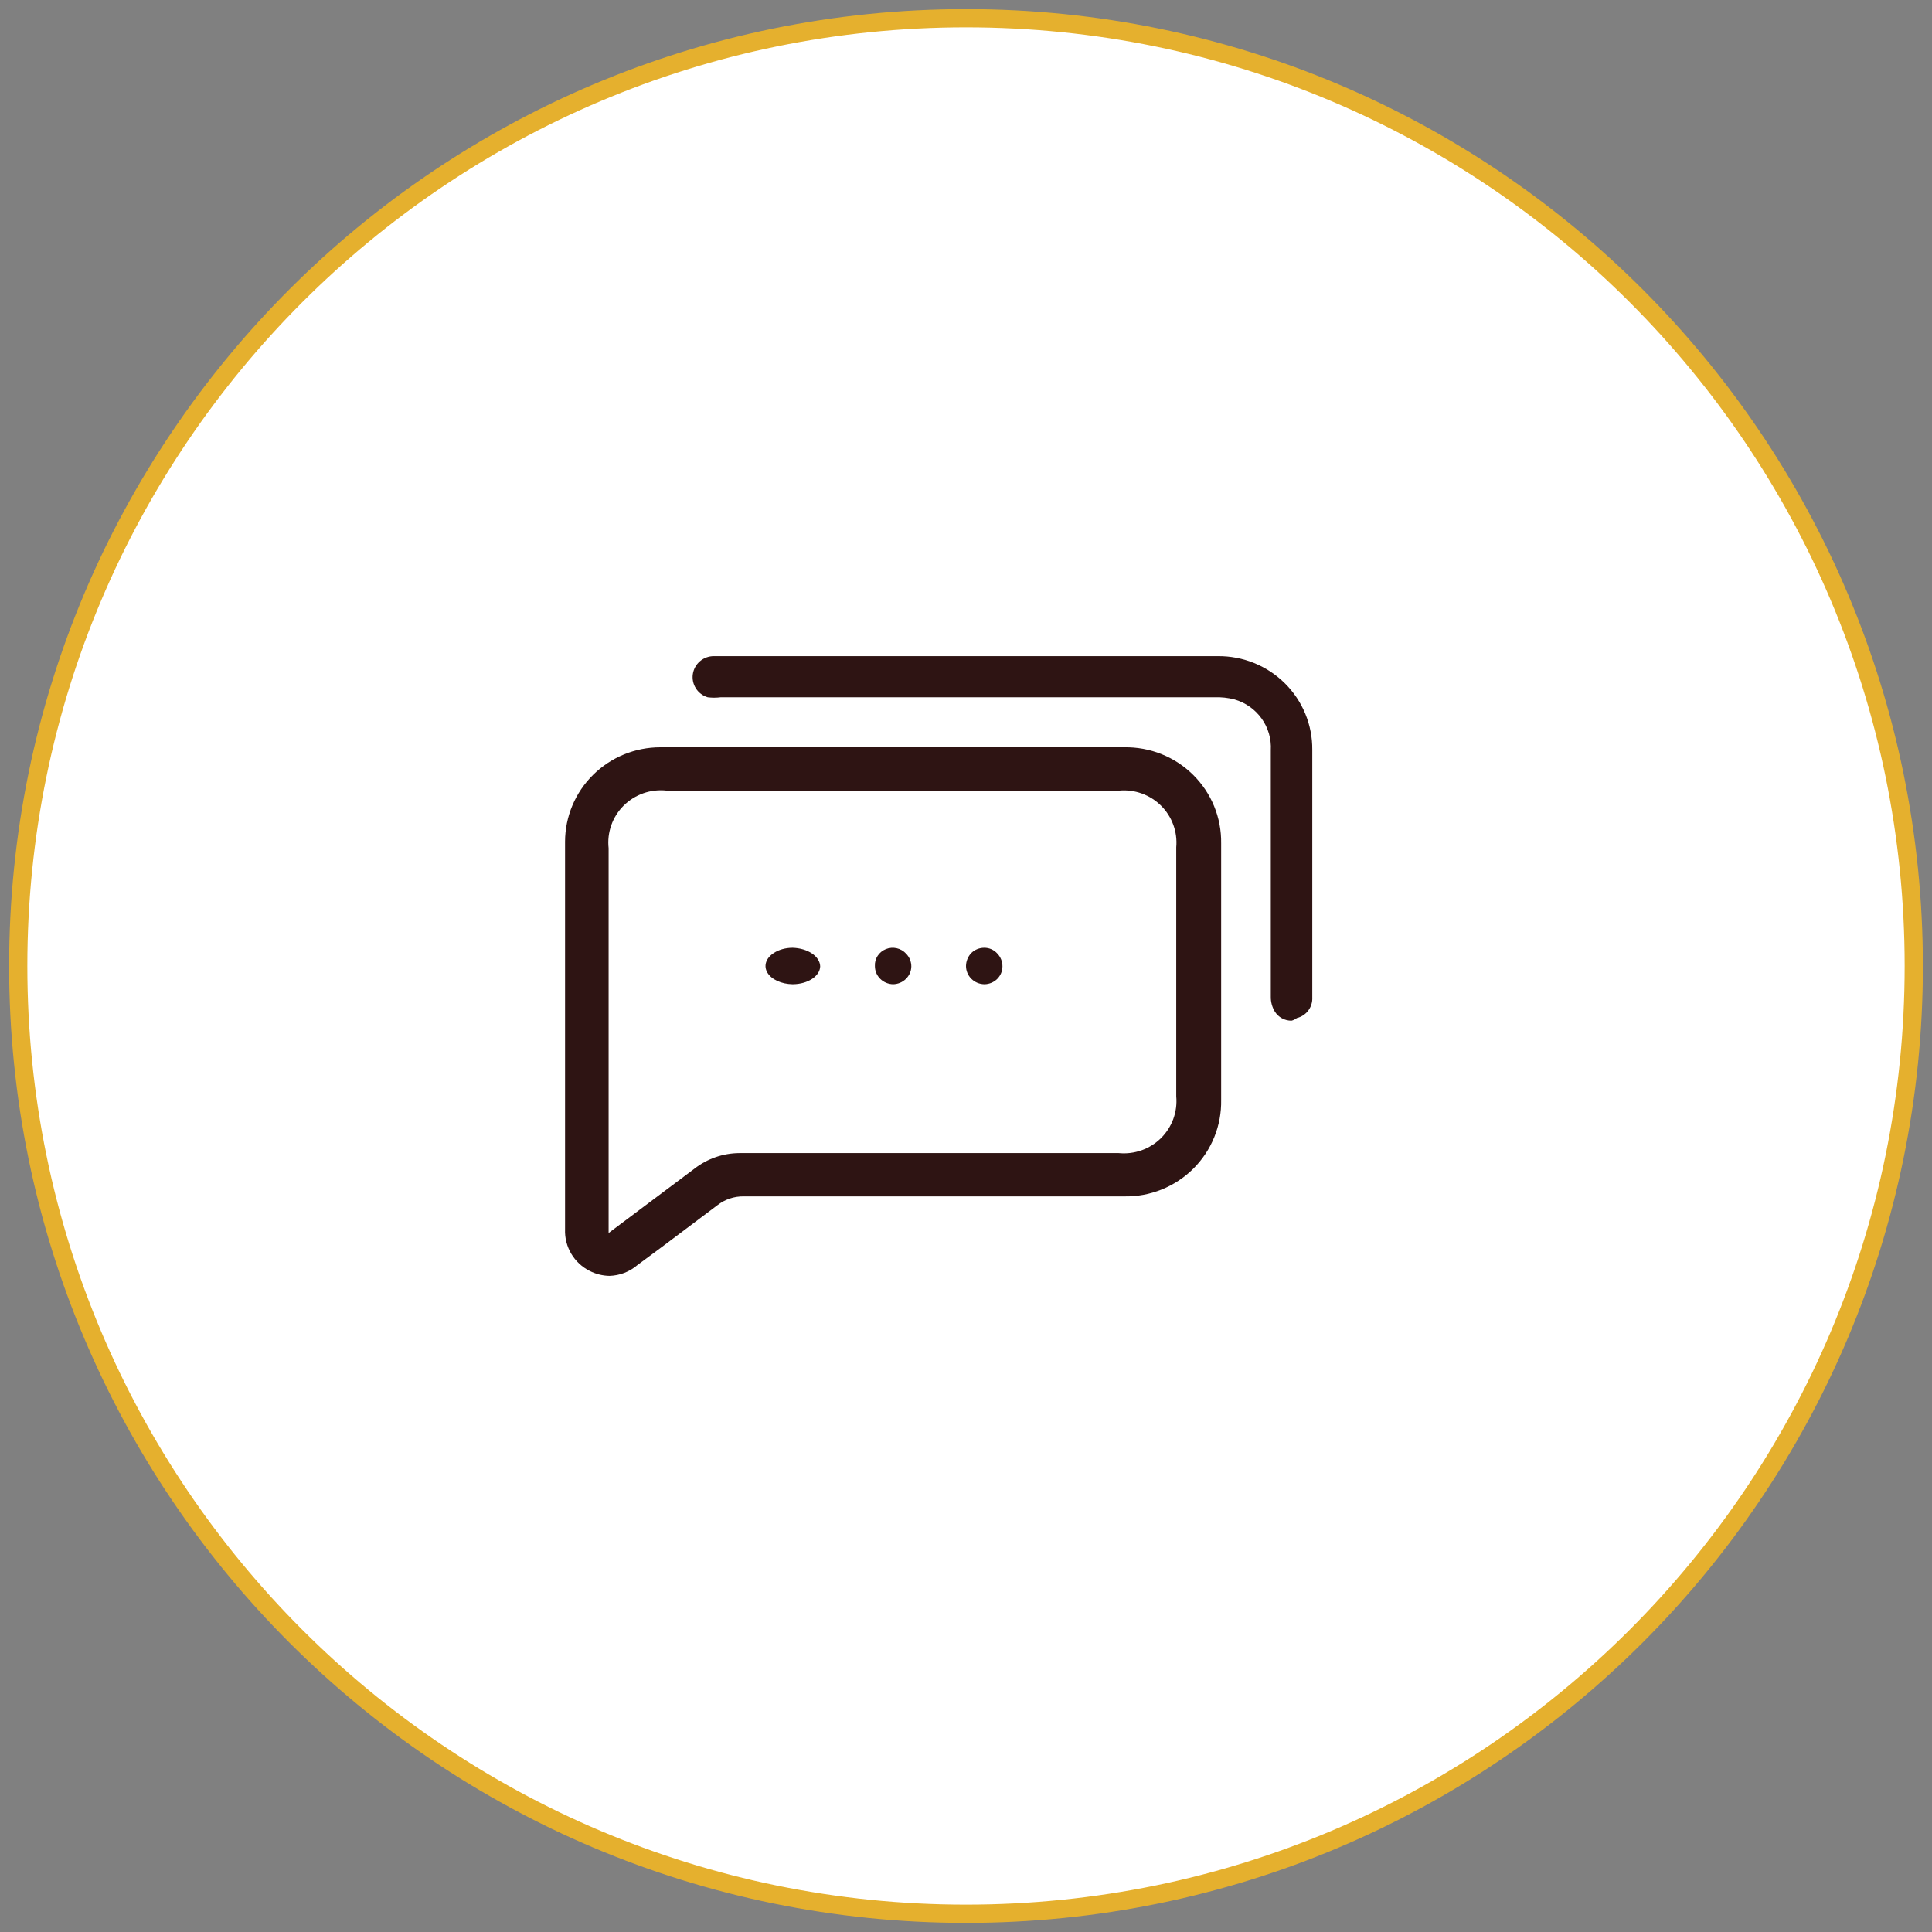 <svg xmlns="http://www.w3.org/2000/svg" width="106" height="106" viewBox="0 0 106 106" fill="none"><rect x="0" y="0" width="106" height="106" fill="#808080" stroke="none"/><path d="M53 105C81.719 105 105 81.719 105 53C105 24.281 81.719 1 53 1C24.281 1 1 24.281 1 53C1 81.719 24.281 105 53 105Z" fill="white" stroke="#E5B02E" stroke-miterlimit="10"></path><path d="M33.441 70C33.063 69.994 32.693 69.902 32.357 69.731C31.935 69.52 31.583 69.193 31.343 68.789C31.103 68.385 30.984 67.922 31.002 67.453V46.169C31.008 44.796 31.561 43.481 32.54 42.513C33.519 41.545 34.844 41.001 36.225 41.001H61.677C62.377 40.988 63.074 41.115 63.724 41.374C64.374 41.634 64.965 42.021 65.461 42.512C65.958 43.004 66.35 43.589 66.614 44.234C66.878 44.879 67.009 45.57 66.999 46.267V60.35C67.012 61.048 66.884 61.742 66.621 62.39C66.359 63.038 65.967 63.627 65.47 64.121C64.973 64.614 64.381 65.004 63.729 65.265C63.078 65.526 62.38 65.654 61.677 65.64H40.808C40.281 65.631 39.767 65.804 39.354 66.13L36.324 68.408L34.968 69.412C34.542 69.776 34.003 69.983 33.441 70ZM36.57 43.377C36.141 43.33 35.707 43.38 35.3 43.522C34.894 43.665 34.524 43.896 34.219 44.199C33.914 44.502 33.681 44.87 33.538 45.274C33.395 45.679 33.345 46.11 33.392 46.536V67.649L38.098 64.122C38.801 63.573 39.667 63.272 40.562 63.265H61.381C61.804 63.306 62.23 63.254 62.63 63.113C63.03 62.971 63.393 62.744 63.695 62.447C63.996 62.15 64.227 61.79 64.373 61.394C64.518 60.998 64.573 60.574 64.535 60.154V46.487C64.573 46.069 64.518 45.648 64.374 45.254C64.23 44.859 64.001 44.501 63.702 44.205C63.404 43.908 63.044 43.68 62.647 43.537C62.25 43.394 61.826 43.339 61.406 43.377H36.57Z" fill="#2E1413"></path><path d="M70.861 56C70.677 56.002 70.495 55.957 70.334 55.868C70.172 55.78 70.037 55.651 69.941 55.496C69.793 55.249 69.717 54.966 69.723 54.679C69.723 51.366 69.723 48.077 69.723 44.764V41.162C69.759 40.544 69.582 39.931 69.221 39.425C68.86 38.92 68.337 38.55 67.737 38.377C67.374 38.282 66.999 38.241 66.624 38.257H39.532C39.299 38.286 39.063 38.286 38.83 38.257C38.562 38.178 38.332 38.005 38.182 37.771C38.032 37.537 37.971 37.257 38.013 36.983C38.054 36.709 38.194 36.458 38.406 36.278C38.618 36.097 38.889 35.998 39.169 36H66.817C67.5 35.994 68.176 36.122 68.808 36.378C69.439 36.634 70.013 37.012 70.496 37.491C70.978 37.969 71.359 38.538 71.617 39.164C71.875 39.791 72.005 40.462 71.999 41.138V54.727C72.012 54.984 71.934 55.237 71.779 55.443C71.625 55.649 71.403 55.795 71.151 55.856C71.066 55.924 70.967 55.973 70.861 56Z" fill="#2E1413"></path><path d="M43.48 54C43.182 53.995 42.892 53.932 42.648 53.819C42.403 53.706 42.214 53.549 42.105 53.366C41.996 53.183 41.971 52.983 42.034 52.791C42.096 52.599 42.243 52.423 42.457 52.286C42.727 52.105 43.095 52.002 43.48 52C43.884 52.01 44.266 52.122 44.548 52.312C44.831 52.501 44.992 52.755 45 53.02C44.992 53.279 44.833 53.525 44.555 53.707C44.278 53.89 43.904 53.995 43.511 54H43.48Z" fill="#2E1413"></path><path d="M49.001 54C48.734 53.995 48.48 53.888 48.293 53.702C48.106 53.517 48.002 53.267 48.002 53.007C47.99 52.81 48.041 52.614 48.149 52.447C48.257 52.279 48.416 52.148 48.604 52.073C48.791 51.997 48.998 51.98 49.196 52.024C49.394 52.068 49.573 52.171 49.709 52.319C49.897 52.509 50.002 52.763 50 53.028C49.995 53.284 49.888 53.528 49.701 53.709C49.515 53.891 49.264 53.995 49.001 54Z" fill="#2E1413"></path><path d="M54 54C53.733 53.995 53.479 53.887 53.292 53.7C53.105 53.513 53 53.262 53 53C53.003 52.735 53.107 52.48 53.292 52.286C53.385 52.195 53.495 52.123 53.617 52.074C53.738 52.025 53.868 52 54 52C54.133 51.999 54.266 52.025 54.388 52.078C54.51 52.131 54.619 52.209 54.708 52.306C54.897 52.498 55.002 52.754 55 53.02C55 53.277 54.898 53.523 54.715 53.706C54.531 53.889 54.282 53.995 54.021 54H54Z" fill="#2E1413"></path></svg>